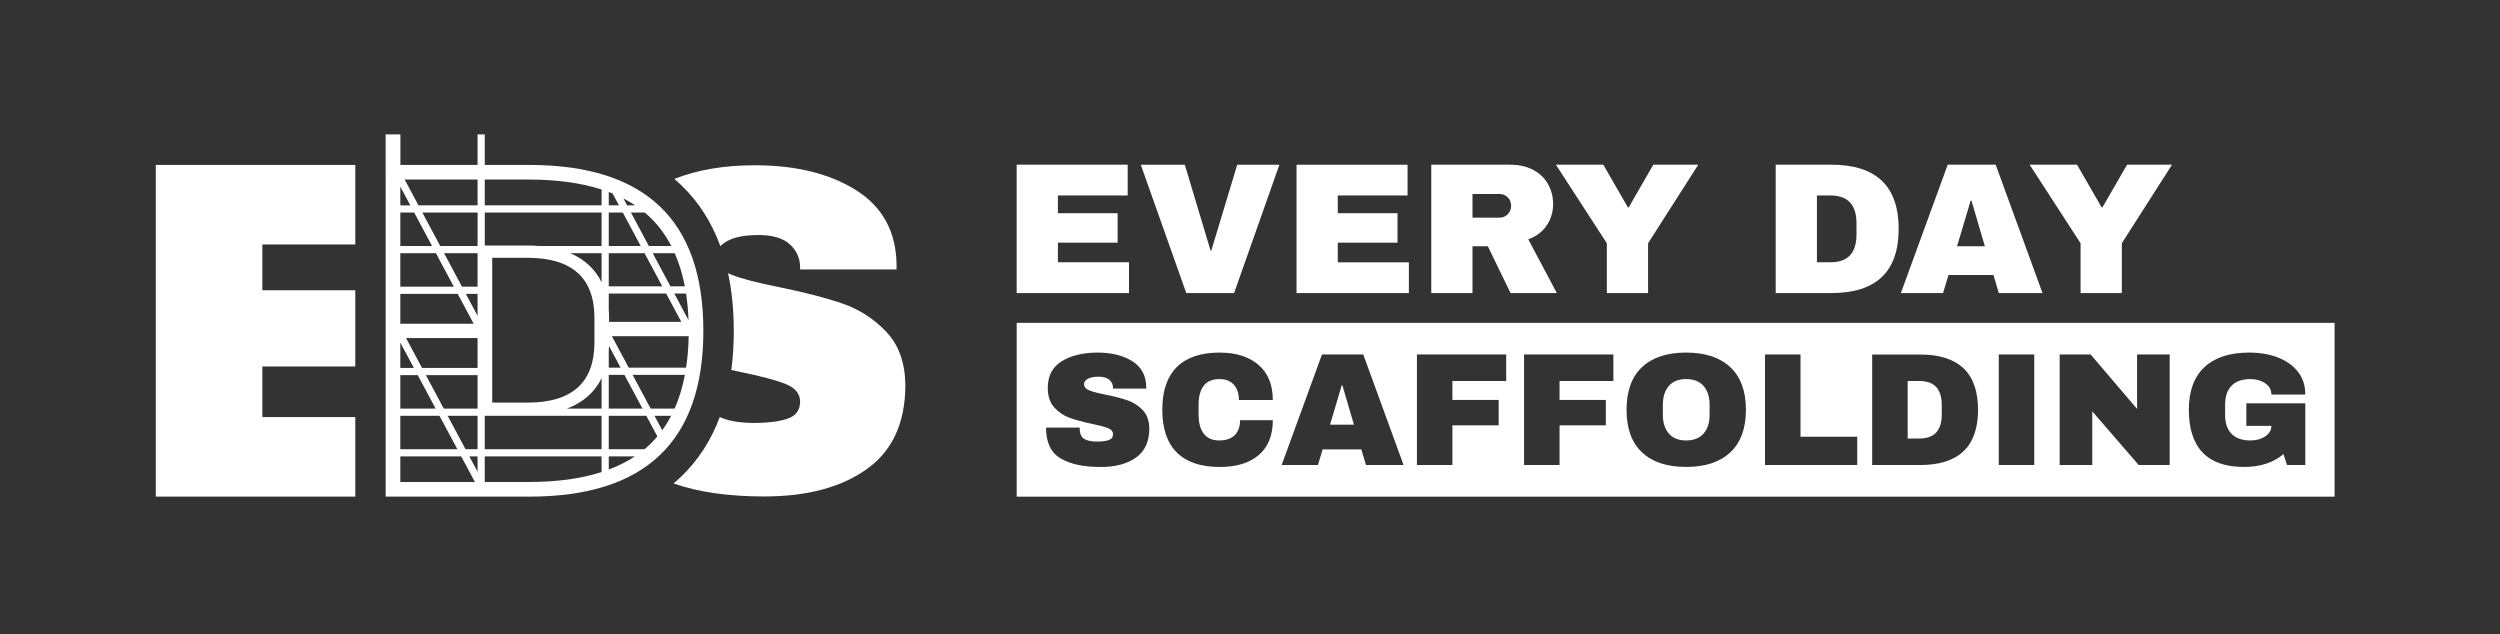 <?xml version="1.0" encoding="UTF-8"?>
<svg xmlns="http://www.w3.org/2000/svg" id="a" viewBox="0 0 1523.44 386.54">
  <rect x="0" y="0" width="1523.44" height="386.54" fill="#333333" stroke="none"/>
  <defs>
    <style>.e{fill:#fff;}</style>
  </defs>
  <path id="b" class="e" d="M322.57,100.51h-27.17v-18.62h-4.38v18.62h-47.03v-18.62h-8.99v26.76h.02v193.98h87.54c70.7,0,106.05-33.68,106.05-101.06s-35.35-101.06-106.05-101.06ZM395.95,270.9c-1.03.98-2.1,1.93-3.21,2.85h-21.79v-20.39h22.9l6.74,12.6c-1.47,1.73-3.01,3.38-4.64,4.94ZM386.84,278.13c-4.75,3.14-10.04,5.81-15.88,8v-8h15.88ZM283.68,273.75l-10.91-20.39h18.25v20.39h-7.34ZM291.02,278.13v9.34l-5-9.34h5ZM243.95,113.75l6.1,11.4h-6.1v-11.4ZM243.95,129.52h8.44l10.91,20.39h-19.35v-20.39ZM377.18,125.14h-6.22v-8.15c.79.3,1.58.61,2.35.92l3.87,7.23ZM379.89,120.94c2.51,1.29,4.9,2.69,7.16,4.2h-4.91l-2.25-4.2ZM379.52,129.52l10.91,20.39h-19.47v-20.39h8.56ZM417.31,174.5h-8.75l-10.82-20.22h13.42c2.68,6.1,4.74,12.84,6.16,20.22ZM347.51,154.29h19.07v17.68c-3.93-7.99-10.34-13.94-19.07-17.68ZM299.95,245.36v-88.26h21.45c27.22,0,40.84,12.24,40.84,36.73v14.79c0,24.49-13.62,36.73-40.84,36.73h-21.45ZM291.02,174.68h-9.5l-10.91-20.39h20.41v20.39ZM291.02,179.06v13.37l-7.16-13.37h7.16ZM288.64,197.26h-44.69v-18.2h34.95l9.74,18.2ZM243.95,208.78l8.26,15.43h-8.26v-15.43ZM247.43,206.01h43.59v18.2h-33.85l-9.74-18.2ZM291.02,228.59v20.39h-20.6l-10.91-20.39h31.51ZM366.58,230.49v18.5h-21.1c9.76-3.67,16.87-9.9,21.1-18.5ZM370.96,228.42h9.55l11,20.56h-20.55v-20.56ZM370.96,224.04v-10.49c.07-.89.12-1.79.15-2.7l7.06,13.19h-7.21ZM370.96,188.91v-10.02h34.98l9.23,17.24h-44.01v-2.29c0-1.69-.07-3.33-.19-4.93ZM410.9,178.88h7.16c.79,5.12,1.29,10.53,1.51,16.21l-8.67-16.21ZM403.59,174.5h-32.63v-20.22h21.81l10.82,20.22ZM366.58,149.91h-37.97c-2.32-.19-4.72-.3-7.21-.3h-25.99v-20.09h71.18v20.39ZM291.02,149.91h-22.75l-10.91-20.39h33.67v20.39ZM265.64,154.29l10.91,20.39h-32.61v-20.39h21.7ZM254.55,228.59l10.91,20.39h-21.51v-20.39h10.6ZM243.95,253.36h23.85l10.91,20.39h-34.77v-20.39ZM295.4,253.36h71.18v20.39h-71.18v-20.39ZM398.82,253.36h10.17c-1.63,3.14-3.44,6.08-5.44,8.83l-4.73-8.83ZM396.48,248.98l-11-20.56h31.88c-1.43,7.51-3.52,14.37-6.26,20.56h-14.61ZM383.13,224.04l-10.26-19.17h46.79c-.13,6.77-.65,13.16-1.57,19.17h-34.97ZM409.06,149.91h-13.67l-10.91-20.39h8.43c1.04.87,2.05,1.78,3.03,2.71,5.23,4.98,9.6,10.89,13.11,17.68ZM322.57,109.43c16.84,0,31.54,2.03,44.01,6.04v9.67h-71.18v-15.72h27.17ZM291.02,125.14h-36.01l-8.41-15.72h44.42v15.72ZM243.95,278.13h37.11l8.33,15.57h-45.44v-15.57ZM295.4,293.7v-15.57h71.18v9.53c-12.47,4.01-27.17,6.04-44.01,6.04h-27.17Z"></path>
  <path id="c" class="e" d="M216.5,302.62h-121.56V100.51h121.56v48.47h-56.63v27.91h56.63v46.42h-56.63v30.85h56.63v48.47ZM540.08,202.18c-7.57-7.94-16.42-13.65-26.54-17.15-10.13-3.49-23.04-6.85-38.75-10.06-13.44-2.64-23.18-5.2-29.24-7.65-.67-.27-1.29-.56-1.88-.86,2.31,10.76,3.48,22.49,3.48,35.16,0,8.36-.51,16.31-1.52,23.84,1.65.37,3.32.74,5.02,1.1,13.06,2.65,22.47,5.15,28.25,7.51,5.77,2.37,8.66,5.91,8.66,10.63,0,5.29-2.6,8.79-7.81,10.49-5.21,1.7-11.78,2.55-19.73,2.55-9.2,0-16.33-1.21-21.4-3.61-5.38,14.37-13.28,26.56-23.7,36.47-1.45,1.38-2.95,2.7-4.49,3.98,14.92,5.29,33.33,7.95,55.26,7.95,26.12,0,46.98-5.57,62.59-16.72,15.61-11.15,23.42-28.25,23.42-51.3-.19-13.61-4.07-24.38-11.64-32.31ZM410.92,109.04c13.96-5.55,30.32-8.33,49.11-8.33,24.98,0,45.51,5.06,61.6,15.16,16.08,10.11,24.31,25.09,24.7,44.93v3.4h-58.76v-1.13c0-5.67-2.08-10.39-6.25-14.17-4.16-3.78-10.5-5.67-19.02-5.67s-14.71,1.23-19.16,3.68c-1.72.95-3.1,1.99-4.16,3.11-5.38-14.77-13.41-27.27-24.05-37.39-1.3-1.24-2.64-2.43-4.01-3.6Z"></path>
  <path id="d" class="e" d="M644.66,159.83h43.32v18.76h-68.45v-78.23h67.65v18.76h-42.52v10.8h36.39v17.96h-36.39v11.94ZM738.13,152.67h-.45l-15.69-52.3h-26.83l27.74,78.23h29.11l27.63-78.23h-25.7l-15.8,52.3ZM815.21,147.89h36.39v-17.96h-36.39v-10.8h42.52v-18.76h-67.65v78.23h68.45v-18.76h-43.32v-11.94ZM931.3,145.84l17.4,32.75h-28.2l-13.87-28.54h-9.32v28.54h-25.13v-78.23h47.87c5.61,0,10.4,1.08,14.38,3.24,3.98,2.16,6.97,5.08,8.98,8.75,2.01,3.68,3.02,7.68,3.02,12,0,4.78-1.29,9.1-3.87,12.96-2.58,3.87-6.33,6.71-11.26,8.53ZM920.84,125.38c0-2.05-.68-3.75-2.05-5.12-1.36-1.36-3.03-2.05-5-2.05h-16.49v14.44h16.49c1.97,0,3.64-.7,5-2.1,1.36-1.4,2.05-3.13,2.05-5.17ZM992.47,126.4h-.45l-15.01-26.04h-28.88l31.04,47.87v30.36h25.13v-30.36l30.59-47.87h-27.4l-15.01,26.04ZM1157,139.48c0,26.08-13.68,39.11-41.05,39.11h-33.88v-78.23h33.88c27.36,0,41.05,13.04,41.05,39.11ZM1131.3,136.06c0-11.29-5.27-16.94-15.81-16.94h-8.3v40.7h8.3c10.54,0,15.81-5.65,15.81-16.94v-6.82ZM1216.12,100.36l28.54,78.23h-26.61l-3.3-11.03h-27.4l-3.3,11.03h-25.7l28.54-78.23h29.22ZM1209.53,150.05l-8.19-27.86h-.45l-8.3,27.86h16.94ZM1296.17,100.36l-15.01,26.04h-.45l-15.01-26.04h-28.88l31.04,47.87v30.36h25.13v-30.36l30.59-47.87h-27.4ZM1183.25,246.76v5.87c0,9.72-4.54,14.59-13.61,14.59h-7.14v-35.05h7.14c9.07,0,13.61,4.86,13.61,14.59ZM817.62,234.82l-7.14,23.98h14.59l-7.05-23.98h-.39ZM1027.5,231c-4.64,0-8.16,1.4-10.57,4.21-2.42,2.81-3.62,6.59-3.62,11.36v6.26c0,4.77,1.21,8.55,3.62,11.36,2.41,2.81,5.94,4.21,10.57,4.21s8.17-1.4,10.62-4.21,3.67-6.59,3.67-11.36v-6.26c0-4.76-1.22-8.55-3.67-11.36-2.45-2.81-5.99-4.21-10.62-4.21ZM1422.64,196.73v105.93h-803.1v-105.93h803.1ZM700.35,261.06c-.07-4.7-1.4-8.42-4.01-11.16-2.61-2.74-5.66-4.71-9.15-5.92-3.49-1.21-7.95-2.36-13.36-3.47-4.63-.91-7.99-1.8-10.08-2.64-2.09-.85-3.13-2.15-3.13-3.92,0-1.24.77-2.28,2.3-3.13,1.53-.85,3.74-1.27,6.61-1.27s5.12.65,6.56,1.96c1.43,1.31,2.15,2.94,2.15,4.89v.39h20.26v-1.17c-.13-6.85-2.97-12.02-8.52-15.52-5.55-3.49-12.63-5.24-21.24-5.24s-15.97,1.75-21.68,5.24c-5.71,3.49-8.57,8.92-8.57,16.3,0,5.03,1.34,9,4.01,11.94,2.68,2.94,5.81,5.04,9.4,6.31,3.59,1.27,8.12,2.5,13.61,3.67,4.5.91,7.75,1.78,9.74,2.6,1.99.82,2.99,2.04,2.99,3.67,0,1.83-.9,3.03-2.69,3.62-1.8.59-4.06.88-6.8.88-3.72,0-6.46-.57-8.22-1.71-1.76-1.14-2.64-3.41-2.64-6.8h-20.46c0,8.94,2.92,15.17,8.76,18.7,5.84,3.52,14.01,5.29,24.52,5.29,9.01,0,16.2-1.92,21.59-5.78,5.38-3.85,8.08-9.76,8.08-17.72ZM730.4,252.83v-6.26c0-4.89,1.03-8.71,3.08-11.45,2.06-2.74,5.27-4.11,9.64-4.11,3.79,0,6.71,1.14,8.76,3.43,2.06,2.28,3.08,5.38,3.08,9.3h20.66c0-9.27-2.9-16.4-8.71-21.39-5.81-4.99-13.7-7.49-23.69-7.49-11.49,0-20.18,2.94-26.09,8.81-5.91,5.87-8.86,14.55-8.86,26.04s2.95,20.17,8.86,26.04c5.91,5.87,14.6,8.81,26.09,8.81,10.31,0,18.29-2.45,23.94-7.34,5.64-4.89,8.47-11.94,8.47-21.15h-19.97c0,3.92-1.08,6.95-3.23,9.1-2.15,2.15-5.32,3.23-9.49,3.23s-7.39-1.39-9.45-4.16c-2.06-2.77-3.08-6.57-3.08-11.4ZM855.31,283.37l-24.57-67.35h-25.16l-24.57,67.35h22.12l2.84-9.5h23.59l2.84,9.5h22.91ZM917.86,216.02h-54.43v67.35h21.63v-24.18h28.19v-15.47h-28.19v-11.55h32.79v-16.15ZM983.16,216.02h-54.43v67.35h21.63v-24.18h28.19v-15.47h-28.19v-11.55h32.79v-16.15ZM1063.92,249.7c0-11.36-3.17-20-9.5-25.94-6.33-5.94-15.3-8.91-26.92-8.91s-20.57,2.95-26.87,8.86c-6.3,5.91-9.45,14.57-9.45,25.99s3.15,20.08,9.45,25.99c6.3,5.91,15.25,8.86,26.87,8.86s20.59-2.97,26.92-8.91c6.33-5.94,9.5-14.59,9.5-25.94ZM1131.75,266.14h-34.56v-50.12h-21.63v67.35h56.19v-17.23ZM1205.37,249.7c0-22.45-11.78-33.67-35.34-33.67h-29.17v67.35h29.17c23.56,0,35.34-11.22,35.34-33.67ZM1239.63,216.02h-21.63v67.35h21.63v-67.35ZM1322.16,216.02h-19.87v33.18l-28.29-33.18h-18.89v67.35h19.87v-32.7l28.29,32.7h18.89v-67.35ZM1355.93,252.83v-6.26c0-4.96,1.3-8.79,3.92-11.5,2.61-2.71,6.46-4.06,11.55-4.06,3.52,0,6.53.87,9.01,2.59,2.48,1.73,3.72,4,3.72,6.8h20.66c0-5.48-1.52-10.13-4.55-13.95-3.03-3.82-7.13-6.71-12.29-8.66-5.15-1.96-10.96-2.94-17.42-2.94-11.75,0-20.8,2.95-27.17,8.86-6.36,5.91-9.54,14.57-9.54,25.99s2.8,20.25,8.42,26.09c5.61,5.84,14,8.76,25.16,8.76,9.92,0,17.95-2.61,24.08-7.83l2.15,6.66h11.16v-37.59h-35.93v13.71h15.27c0,2.61-1.24,4.75-3.72,6.41-2.48,1.66-5.48,2.5-9.01,2.5-5.09,0-8.94-1.35-11.55-4.06-2.61-2.71-3.92-6.54-3.92-11.5Z"></path>
</svg>
